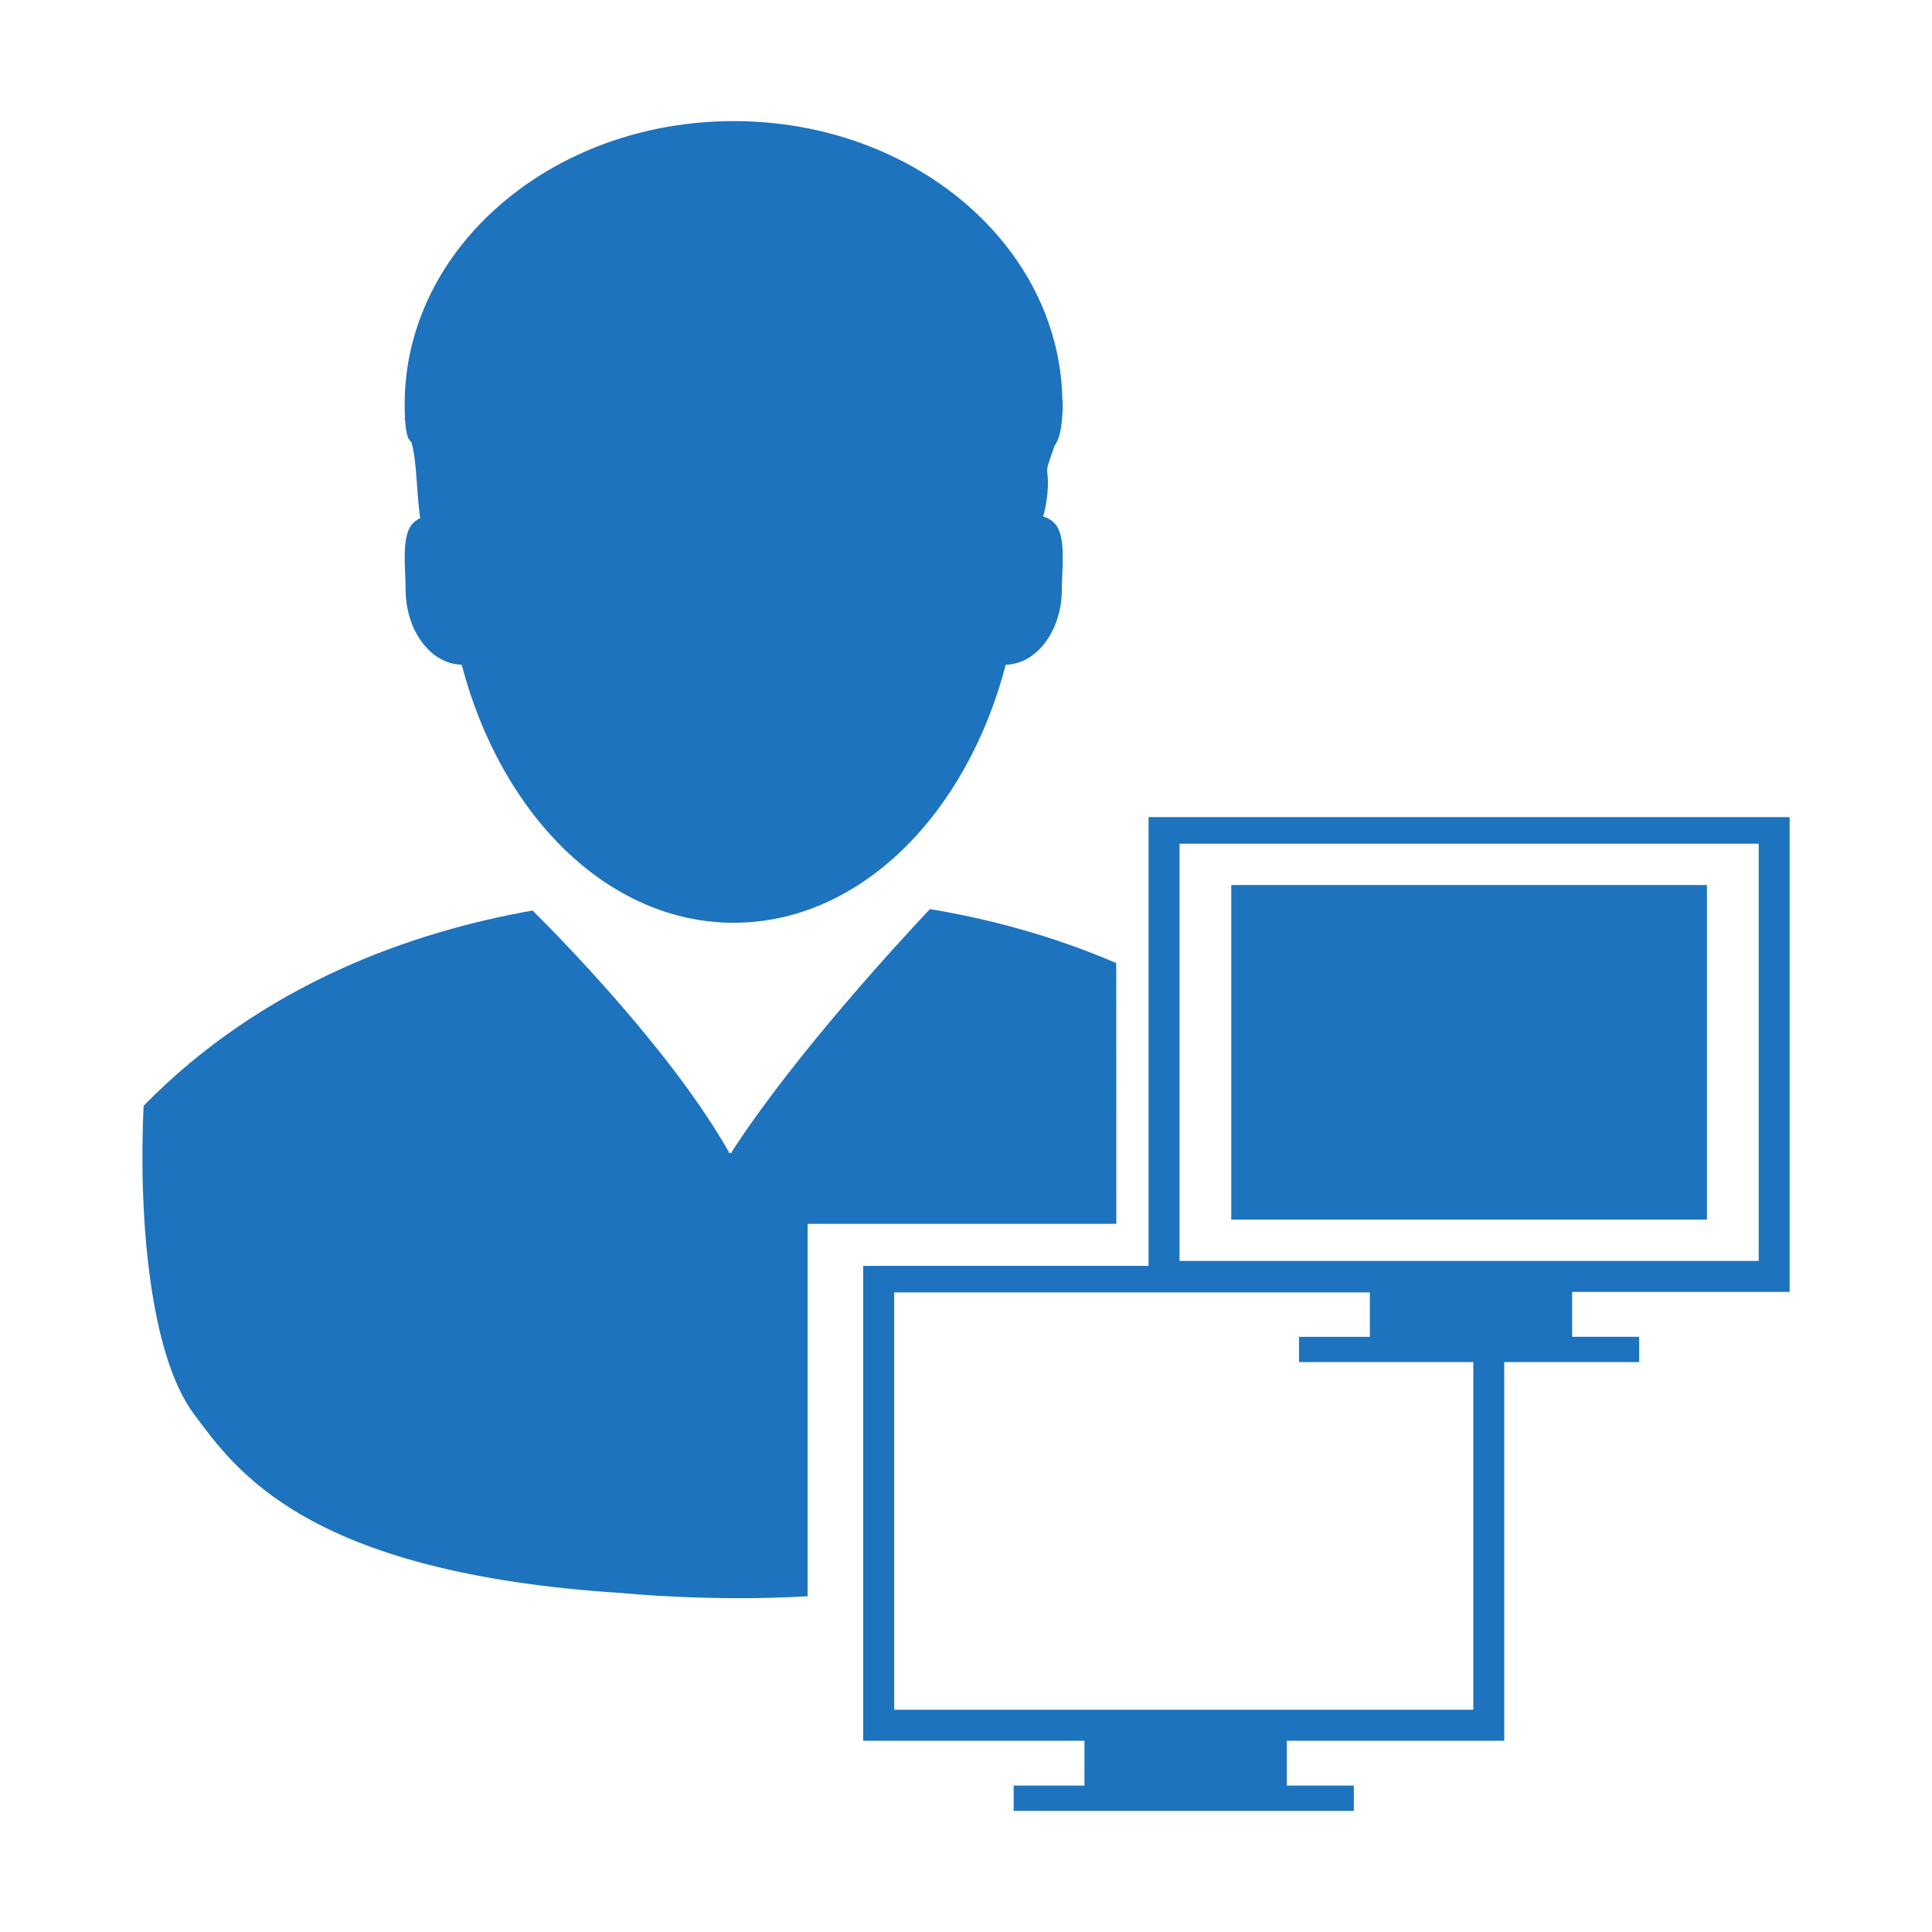 <svg height='100px' width='100px'  fill="#1d73be" xmlns="http://www.w3.org/2000/svg" xmlns:xlink="http://www.w3.org/1999/xlink" version="1.1" x="0px" y="0px" viewBox="0 0 60 60" enable-background="new 0 0 60 60" xml:space="preserve"><rect x="-14" y="-13" display="none" fill="#1d73be" width="198" height="87"></rect><path d="M32.798,16.307c-0.098-0.133-0.239-0.214-0.401-0.269c0.138-0.501,0.178-1.014,0.124-1.39  c-0.02-0.14,0.103-0.435,0.231-0.805c0.139-0.185,0.22-0.514,0.242-1.022c0.015-0.15,0.013-0.297-0.002-0.444  c-0.112-4.774-4.635-8.616-10.208-8.616c-5.643,0-10.217,3.938-10.217,8.796c0,0.162,0.004,0.299,0.011,0.424l-0.011,0.019  c0,0,0.005,0.018,0.015,0.053c0.025,0.4,0.088,0.608,0.192,0.673c0.184,0.623,0.151,1.556,0.277,2.364c0-0.001,0-0.001,0-0.001  c-0.108,0.053-0.203,0.122-0.275,0.218c-0.313,0.424-0.18,1.348-0.18,1.988c0,1.287,0.778,2.33,1.742,2.348  c1.218,4.663,4.537,8.014,8.448,8.014c3.912,0,7.231-3.352,8.449-8.014c0.965-0.019,1.742-1.062,1.742-2.348  C32.977,17.654,33.109,16.731,32.798,16.307z"></path><path d="M55.579,40.121V25.376h-19.91v13.938h-8.862V54.06h6.872v1.393h-2.198v0.785h10.564v-0.785h-2.081V54.06h6.752V42.3h4.19  v-0.784h-2.082v-1.395H55.579z M45.756,53.097H27.77V40.138h14.772v1.378h-2.2V42.3h5.413V53.097z M36.632,39.159V26.201h17.986  v12.958H36.632z"></path><rect x="38.238" y="27.485" width="14.773" height="10.391"></rect><path d="M34.666,29.909c-2.02-0.869-4.021-1.383-5.786-1.677c-0.913,0.971-4.214,4.539-6.156,7.543c0,0.015,0,0.026,0,0.041  c-0.017-0.004-0.031-0.015-0.045-0.02c-0.015,0.006-0.029,0.017-0.045,0.02c0-0.015,0-0.025,0-0.041  c-1.729-3.051-5.075-6.485-6.094-7.498c-3.693,0.652-8.347,2.25-12.08,6.064c-0.158,3.299,0.156,7.698,1.57,9.584  c1.274,1.699,3.445,4.928,13.294,5.549c0,0,2.745,0.279,5.758,0.099V38.007h9.587L34.666,29.909L34.666,29.909z"></path></svg>